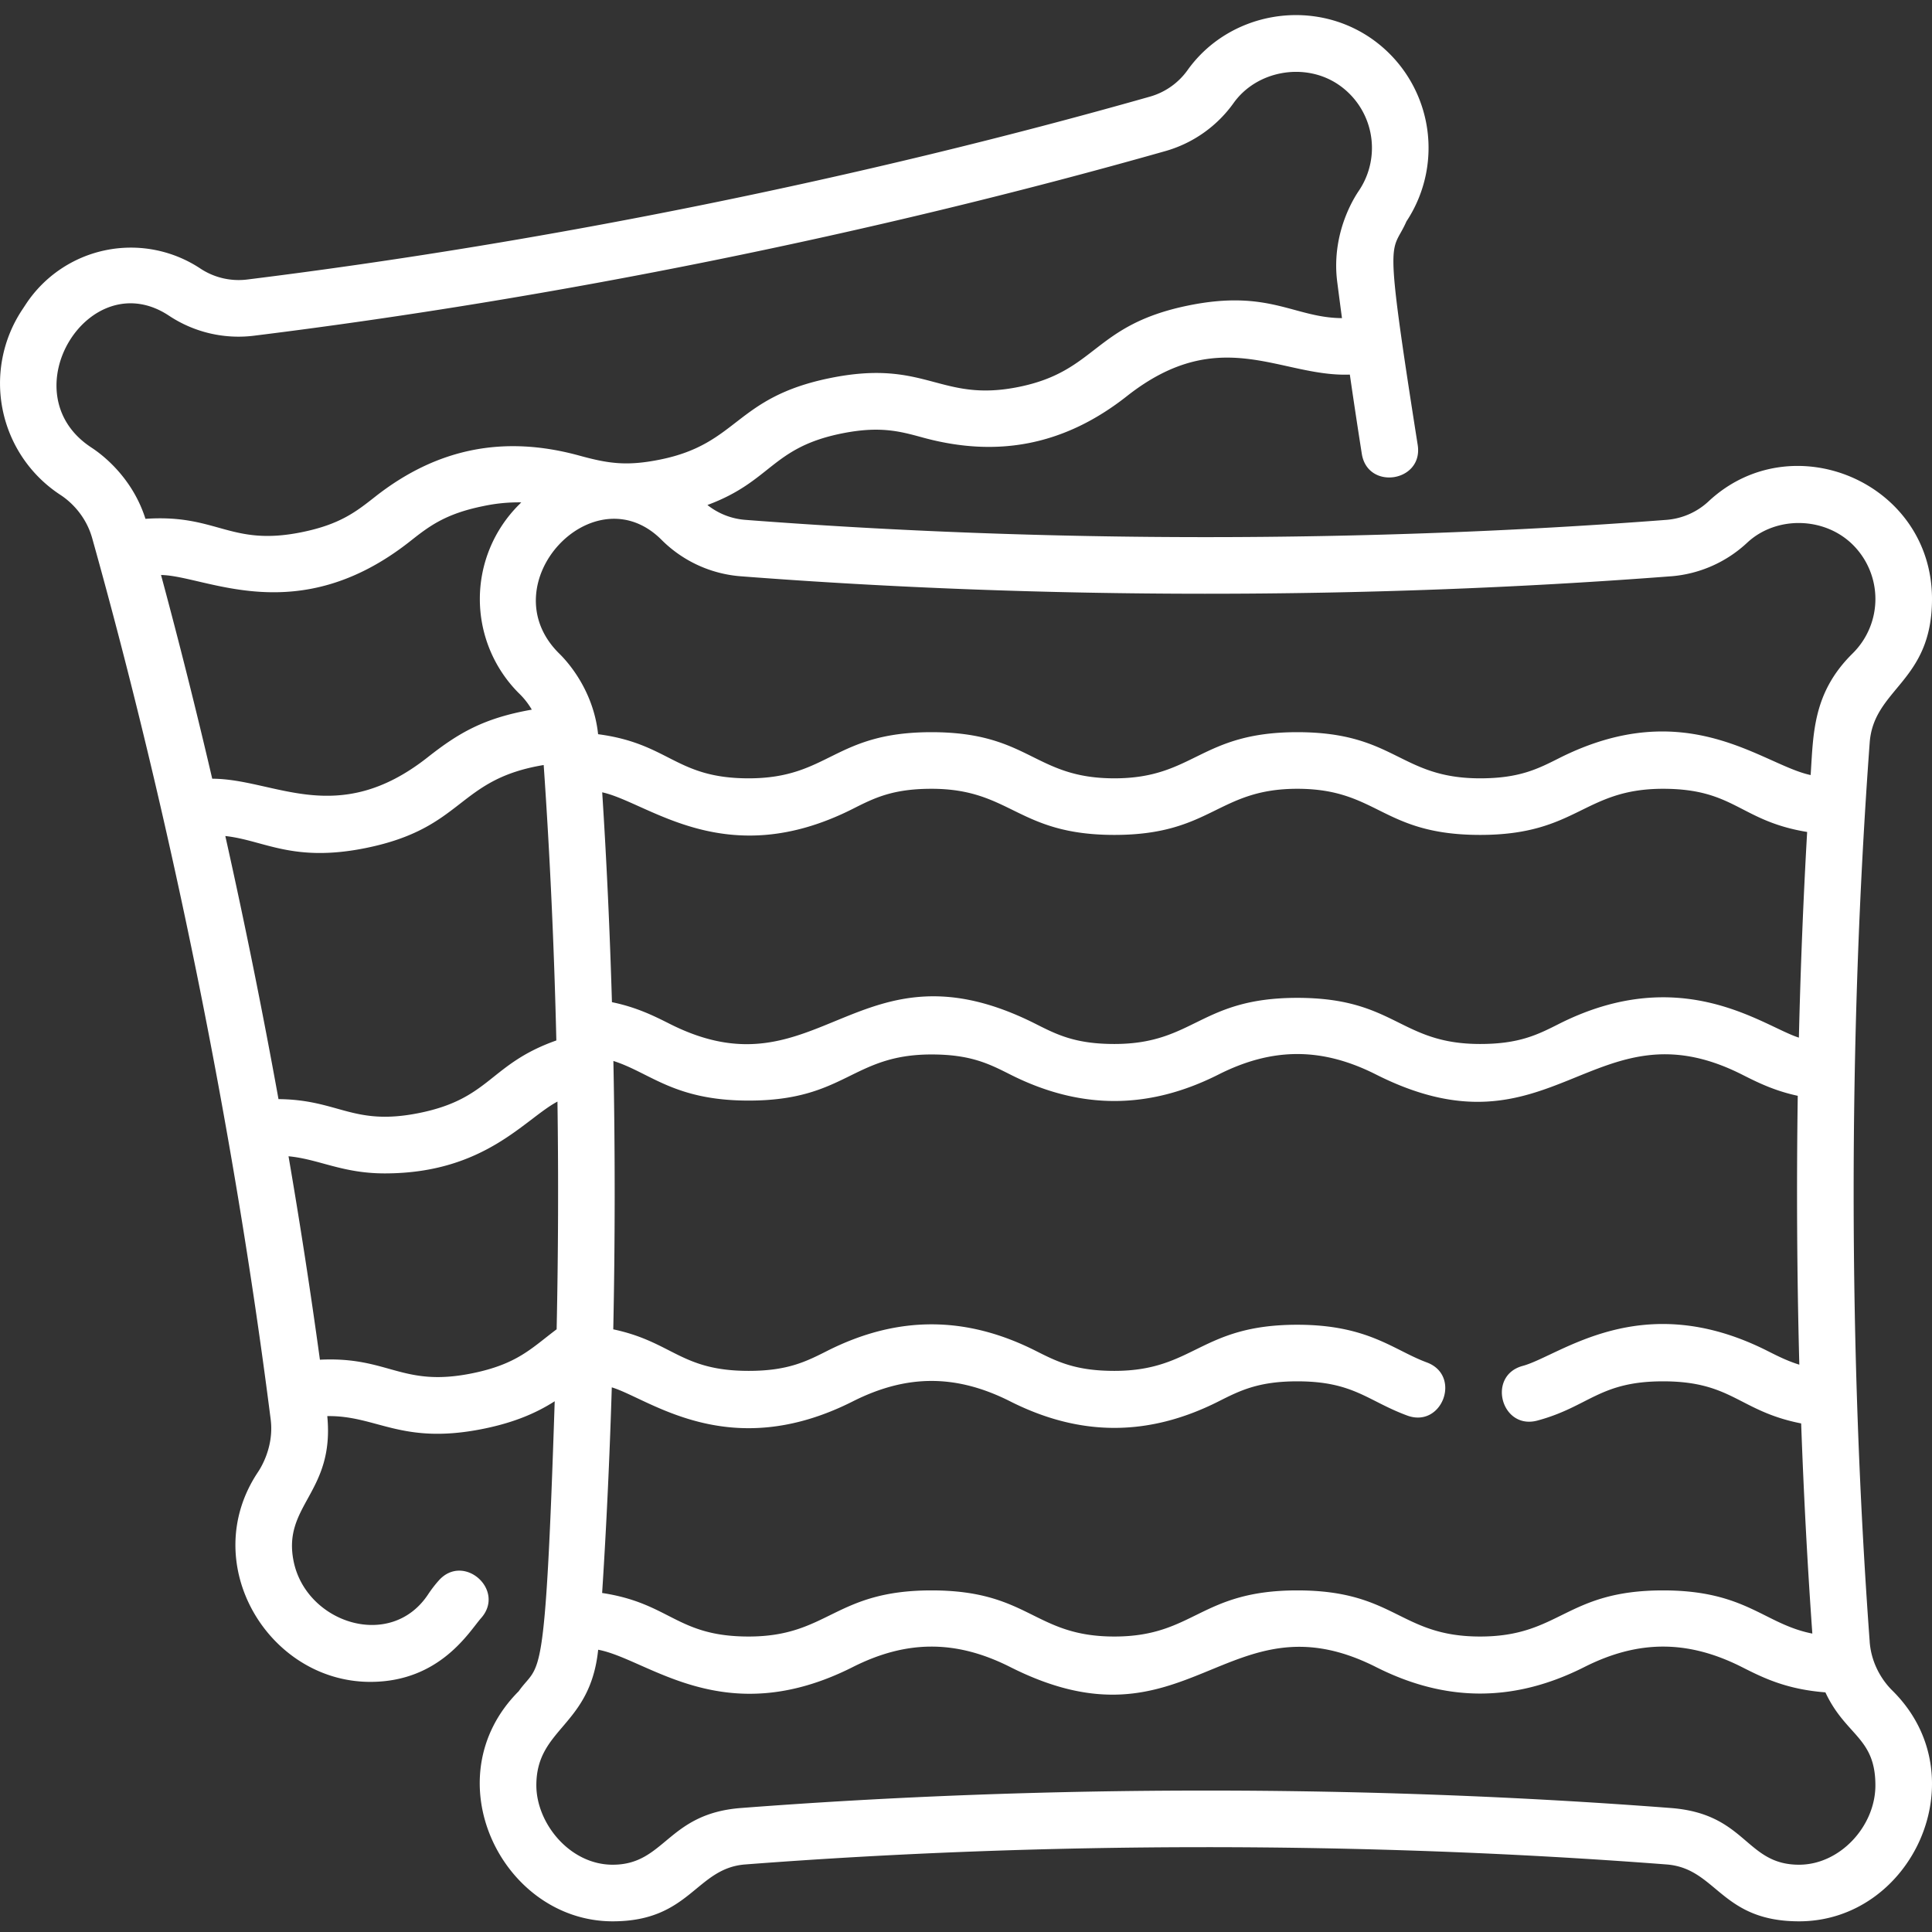 <svg width="80" height="80" viewBox="0 0 80 80" fill="none" xmlns="http://www.w3.org/2000/svg"><rect x="0" y="0" width="80" height="80" fill="#333333" stroke="none"/><g clip-path="url(#a)"><path d="M77.42 67.978c-.871-11.854-.9-24.988 0-37.227.165-2.254 2.58-2.504 2.58-5.948 0-4.83-5.797-7.276-9.255-4.04a2.88 2.88 0 0 1-1.737.763c-12.348.948-25.639.96-38.151 0a2.87 2.87 0 0 1-1.564-.615c2.654-.982 2.653-2.373 5.554-2.961 1.582-.32 2.405-.095 3.358.166 3.134.859 5.904.299 8.458-1.713 3.855-3.037 6.354-.785 9.231-.892q.236 1.632.495 3.278c.24 1.53 2.556 1.168 2.315-.365-1.437-9.12-1.089-7.834-.467-9.255A5.516 5.516 0 0 0 56.69 1.53C54.241-.092 50.87.525 49.172 2.907A2.88 2.88 0 0 1 47.622 4c-11.907 3.38-24.939 6.032-37.392 7.575a2.87 2.87 0 0 1-1.934-.456 5.21 5.21 0 0 0-7.215 1.462l-.165.25a5.516 5.516 0 0 0 1.547 7.636c.027.025 1.004.57 1.355 1.82 3.221 11.498 5.848 24.36 7.39 36.485.16 1.246-.532 2.188-.539 2.203-2.505 3.778.448 8.668 4.665 8.668 2.889 0 4.099-2.09 4.588-2.642 1.026-1.161-.728-2.715-1.756-1.553q-.24.27-.44.573c-1.549 2.336-5.05 1.181-5.568-1.372-.472-2.331 1.703-2.83 1.394-6.011 2.059-.032 3.078 1.211 6.464.525 1.353-.274 2.252-.692 2.953-1.14-.396 12.16-.606 10.75-1.49 12.007-3.601 3.602-.681 9.528 3.892 9.528 3.213 0 3.438-2.198 5.486-2.355 12.35-.948 25.643-.96 38.151 0 2.08.16 2.233 2.355 5.486 2.355 4.684 0 7.443-5.977 3.891-9.529-.02-.028-.87-.76-.966-2.051m-8.233-44.114a5.22 5.22 0 0 0 3.159-1.39c1.202-1.124 3.209-1.083 4.383.09a3.164 3.164 0 0 1 0 4.478l-.047.047c-1.622 1.621-1.592 3.296-1.706 5.004-1.989-.416-5.116-3.373-10.426-.694-.883.445-1.645.83-3.26.83-3.343 0-3.504-1.911-7.572-1.911-4.03 0-4.262 1.911-7.573 1.911-3.344 0-3.505-1.911-7.573-1.911-4.053 0-4.232 1.911-7.572 1.911-3.03 0-3.27-1.437-6.233-1.827-.222-2.093-1.61-3.333-1.63-3.36-2.876-2.877 1.452-7.495 4.257-4.689a5.2 5.2 0 0 0 3.284 1.51c12.485.959 25.903.968 38.51 0M9.33 34.618c1.599.173 2.788 1.11 5.815.497 4.102-.831 3.755-2.839 7.368-3.437.258 3.717.433 7.532.524 11.405-2.772.98-2.72 2.404-5.67 3.002-2.752.557-3.322-.55-5.835-.573A272 272 0 0 0 9.33 34.618m12.152-5.917c.028.032.293.265.539.684-1.99.35-3.03.963-4.312 1.973-3.754 2.957-6.325.892-8.921.887a252 252 0 0 0-2.12-8.436c1.86.029 5.63 2.293 10.307-1.391.776-.612 1.447-1.14 3.029-1.46a7 7 0 0 1 1.581-.156l-.104.106a5.516 5.516 0 0 0 0 7.793m53.007 14.265c-1.447-.452-4.822-3.148-9.938-.567-.882.446-1.645.83-3.26.83-3.343 0-3.504-1.91-7.572-1.91-4.029 0-4.262 1.91-7.573 1.91-1.614 0-2.376-.384-3.258-.83-7.384-3.726-8.976 3.112-15.148 0-.652-.328-1.372-.69-2.4-.901-.086-2.938-.22-5.841-.403-8.69 1.93.423 5.102 3.346 10.378.684.882-.446 1.644-.83 3.258-.83 3.304 0 3.545 1.91 7.573 1.91s4.262-1.91 7.573-1.91c3.35 0 3.496 1.91 7.573 1.91 4.029 0 4.263-1.91 7.574-1.91 2.972 0 3.175 1.33 5.965 1.788-.16 2.796-.274 5.64-.342 8.516M25.332 57.447c1.565.474 4.843 3.175 9.982.581 2.225-1.123 4.271-1.133 6.517 0 2.86 1.444 5.691 1.483 8.629 0 .882-.445 1.644-.83 3.258-.83 2.326 0 2.902.806 4.549 1.416 1.452.538 2.268-1.659.814-2.199-1.38-.51-2.426-1.56-5.363-1.56-4.03 0-4.262 1.91-7.573 1.91-1.614 0-2.376-.384-3.259-.83-2.86-1.443-5.69-1.482-8.628 0-.882.446-1.645.83-3.258.83-2.81 0-3.147-1.198-5.606-1.72.074-3.558.08-7.297.005-11.113 1.53.486 2.512 1.641 5.6 1.641 4.03 0 4.262-1.91 7.573-1.91 1.614 0 2.376.384 3.258.829 2.898 1.463 5.726 1.465 8.629 0 2.225-1.123 4.271-1.134 6.517 0 7.317 3.693 8.998-3.1 15.15 0 .634.32 1.332.671 2.315.883-.054 3.705-.033 7.442.065 11.133-.487-.15-.89-.353-1.326-.573-5.243-2.643-8.577.205-10.128.624-1.496.405-.888 2.666.611 2.263 2.142-.579 2.565-1.624 5.201-1.624 2.87 0 3.142 1.236 5.718 1.743.106 2.947.26 5.854.463 8.702-2-.392-2.744-1.788-6.18-1.788-4.044 0-4.25 1.91-7.575 1.91-3.344 0-3.505-1.91-7.572-1.91-4.03 0-4.262 1.91-7.574 1.91-3.344 0-3.504-1.91-7.572-1.91-4.03 0-4.262 1.91-7.573 1.91-2.979 0-3.236-1.374-6.066-1.803.18-2.792.312-5.635.4-8.515M3.76 18.515C.369 16.266 3.693 10.88 7 13.074a5.2 5.2 0 0 0 3.518.827c12.429-1.54 25.58-4.195 37.742-7.646a5.22 5.22 0 0 0 2.82-1.988c.955-1.341 2.93-1.7 4.314-.782a3.17 3.17 0 0 1 .89 4.388c-.014.031-1.191 1.603-.913 3.795q.096.747.197 1.505c-1.979-.013-3.013-1.202-6.342-.527-3.964.802-3.786 2.717-7.044 3.376-3.272.663-3.82-1.176-7.801-.369-3.963.803-3.786 2.717-7.044 3.376-1.41.286-2.17.159-3.357-.166-3.105-.85-5.884-.314-8.457 1.714-.777.611-1.447 1.14-3.03 1.46-2.968.602-3.49-.76-6.47-.553-.634-2.008-2.237-2.943-2.265-2.97M19.55 56.866c-2.92.592-3.445-.705-6.303-.563a251 251 0 0 0-1.3-8.424c1.26.118 2.221.709 3.983.709 4.142 0 5.793-2.252 7.153-2.974.043 3.078.034 6.24-.034 9.429-1.034.774-1.618 1.442-3.499 1.823m54.944 20.348c-2.227 0-2.17-2.107-5.307-2.348-12.463-.957-25.881-.97-38.51 0-3.05.234-3.138 2.348-5.306 2.348-1.781 0-3.162-1.719-3.162-3.288 0-2.389 2.23-2.42 2.56-5.614 2.077.387 5.205 3.412 10.545.716 2.225-1.122 4.271-1.133 6.517 0 7.38 3.725 8.98-3.11 15.145 0 2.868 1.449 5.699 1.48 8.63 0 2.224-1.122 4.27-1.134 6.519 0 .863.436 1.826.922 3.461 1.049.844 1.806 2.07 1.855 2.07 3.85 0 1.687-1.46 3.287-3.162 3.287" fill="#fff"/></g><defs><clipPath id="a"><path fill="#fff" d="M0 0h80v80H0z"/></clipPath></defs></svg>
